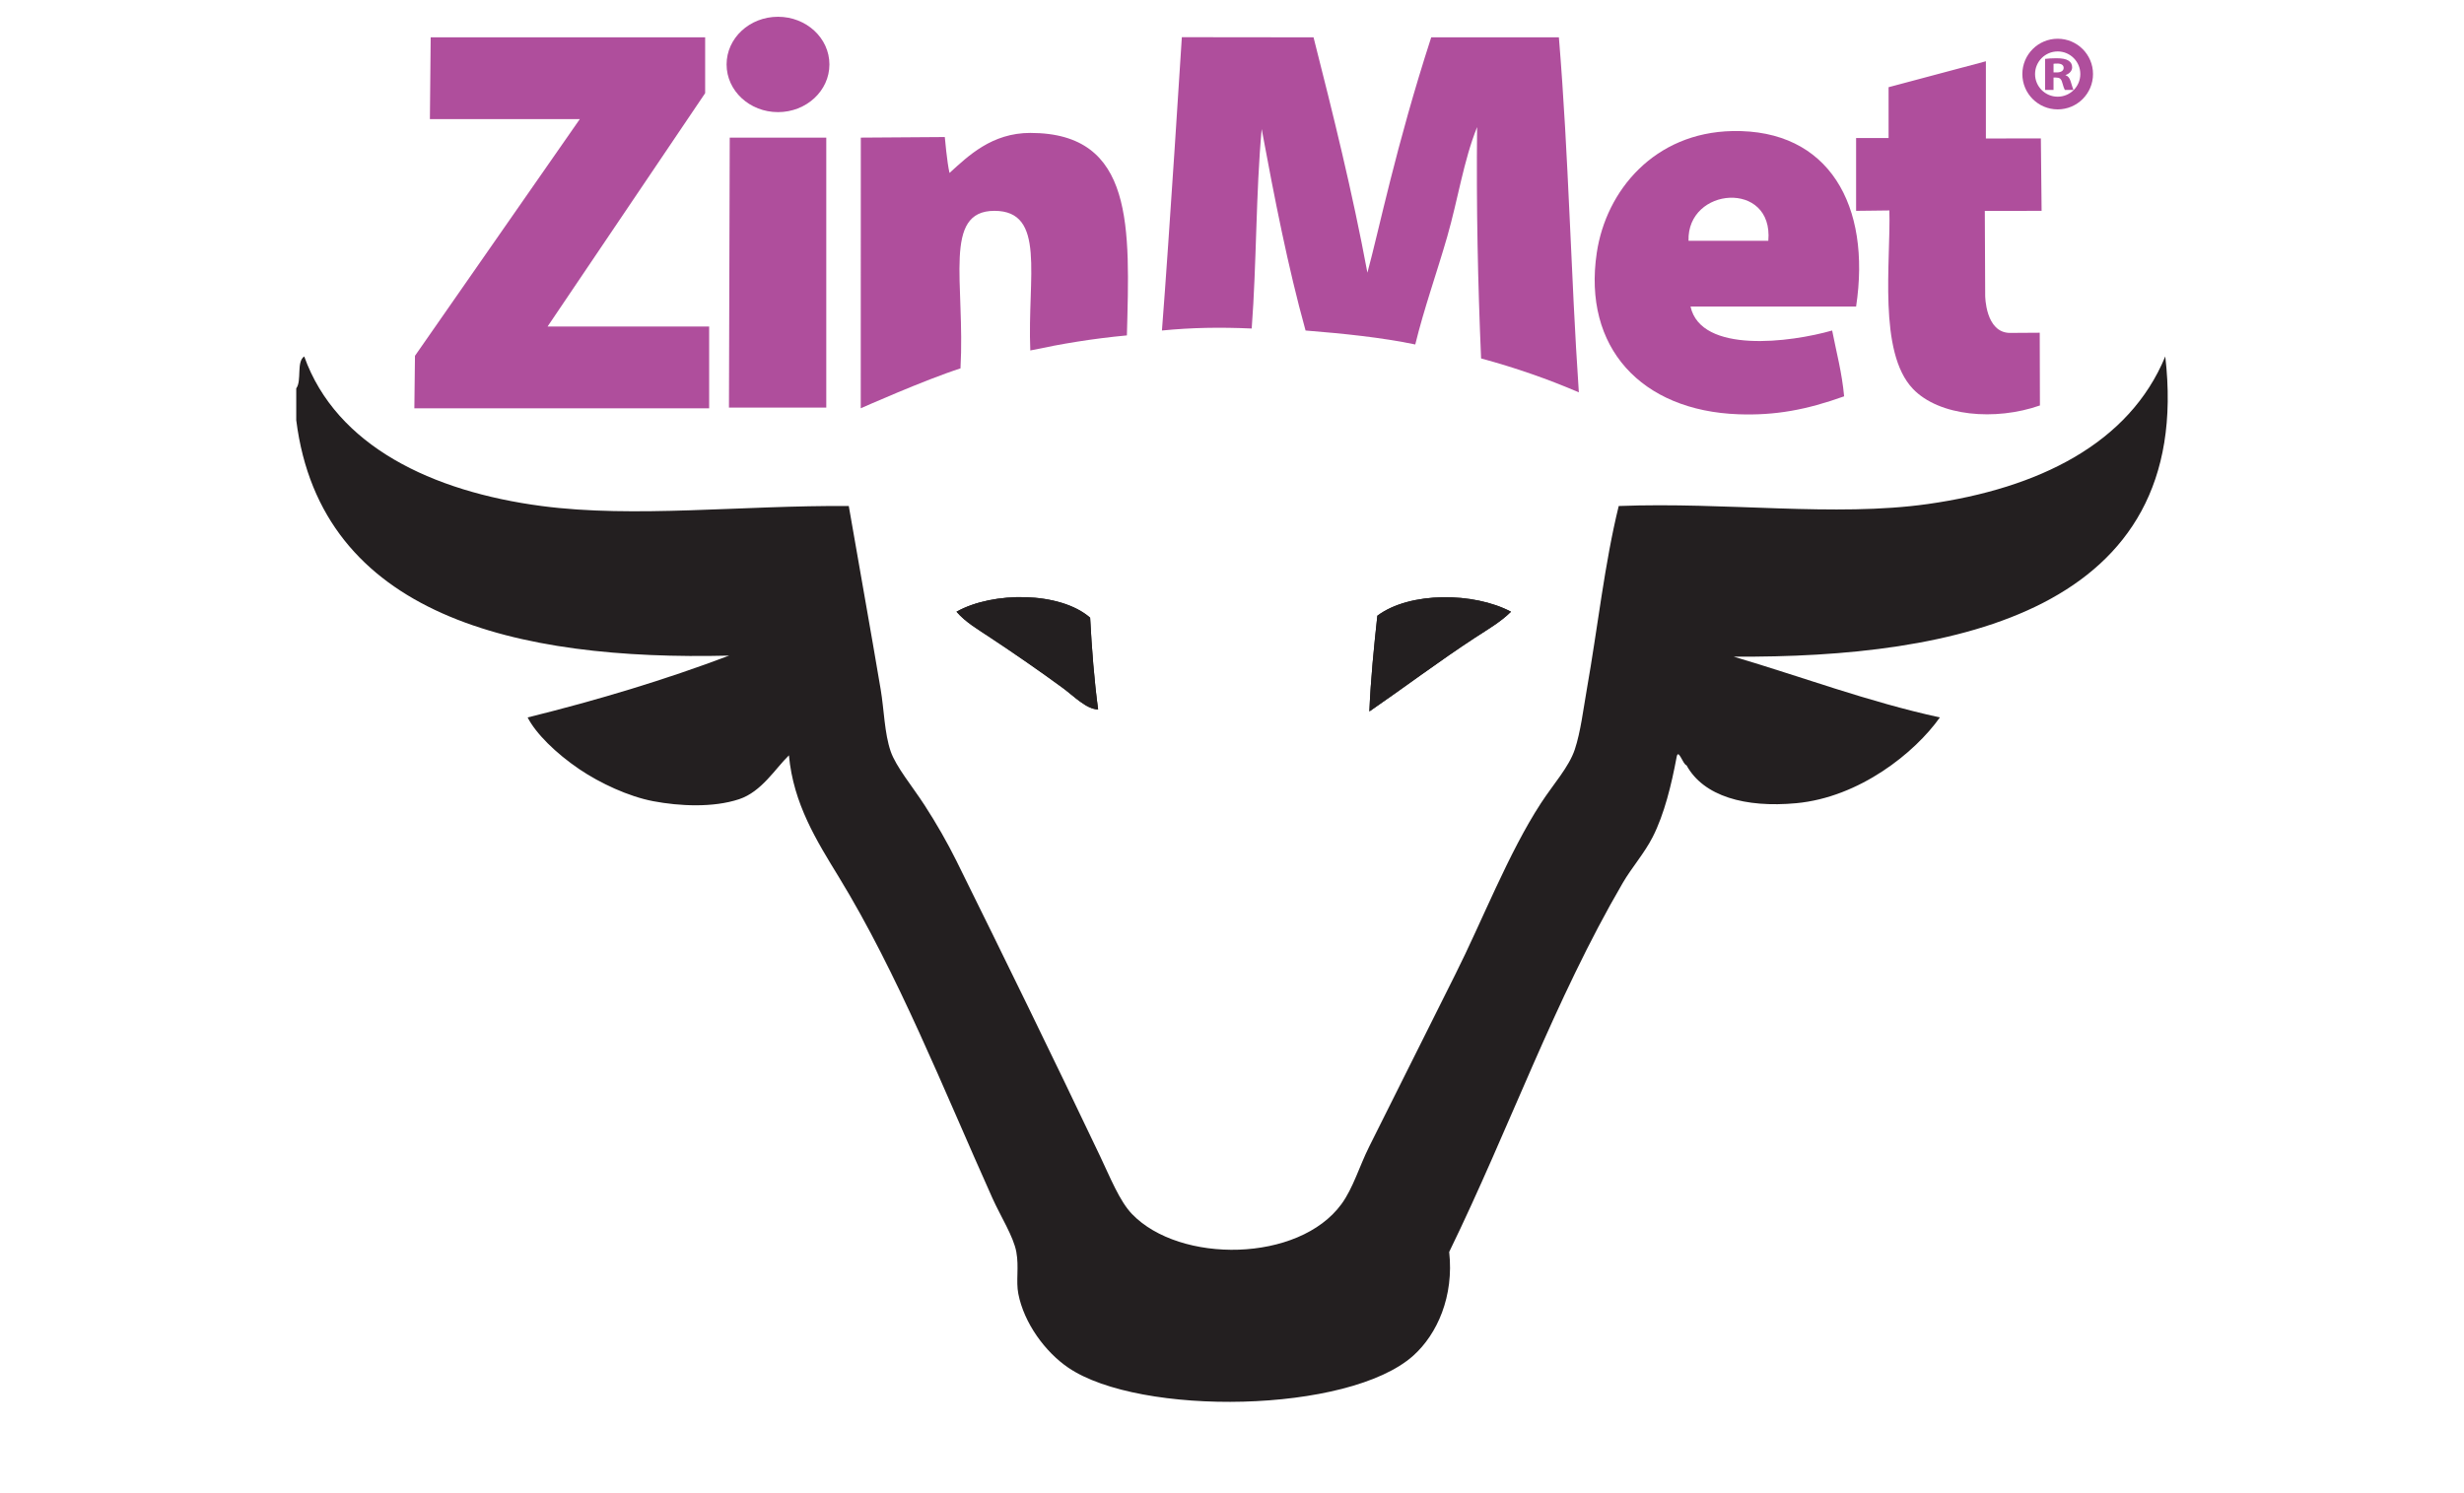 <?xml version="1.0" encoding="UTF-8"?>
<svg xmlns="http://www.w3.org/2000/svg" id="Layer_1" data-name="Layer 1" width="330" height="200" viewBox="0 0 330 200">
  <polyline points="57.681 4.999 57.575 15.952 77.655 15.952 55.577 47.659 55.494 54.688 94.976 54.688 94.976 43.735 73.336 43.735 94.44 12.478 94.44 4.999" fill="#af4e9c" stroke-width="0"></polyline>
  <path d="M158.283,4.979s-1.679,26.652-2.666,39.291c4.032-.396,7.74-.453,12.022-.267.66-8.69.549-18.152,1.336-26.716,1.717,9.235,3.499,18.408,5.877,26.983,5.105.414,10.122.92,14.692,1.87,1.177-4.826,2.883-9.588,4.276-14.425,1.453-5.048,2.192-10.183,4.006-14.694-.114,10.621.1,20.914.534,30.989,4.625,1.252,8.981,2.774,13.091,4.543-1.09-16.024-1.333-31.292-2.672-47.553h-17.098c-4.769,14.721-6.967,25.732-8.547,31.524-2.027-10.886-4.599-21.225-7.214-31.524-5.787,0-17.636-.02-17.636-.02" fill="#af4e9c" stroke-width="0"></path>
  <path d="M265.968,8.205l-13.033,3.474v6.807h-4.351v9.755c1.436,0,3.248-.053,4.456-.053.2,6.779-1.548,18.973,3.155,23.897,3.514,3.678,11.034,4.32,17.009,2.225,0-3.186-.026-9.744-.026-9.744,0,0-2.471.026-3.968.026-3.326,0-3.336-4.991-3.336-4.991l-.051-11.349,7.606-.011-.099-9.701-7.363.01" fill="#af4e9c" stroke-width="0"></path>
  <path d="M137.994,17.804c-5.16,0-8.311,3.073-10.827,5.361-.339-1.441-.631-4.809-.631-4.809l-11.249.078-.008,36.254s8.632-3.835,13.358-5.343c.632-11.462-2.416-21.104,4.541-21.104s4.397,8.8,4.808,18.701c4.185-.891,8.297-1.582,12.938-2.017.374-14.384,1.059-27.12-12.93-27.12" fill="#af4e9c" stroke-width="0"></path>
  <path d="M128.101,81.937c1.216,1.415,2.93,2.405,4.541,3.474,3.378,2.239,6.598,4.469,9.617,6.678,1.592,1.165,3.216,2.905,4.809,2.938-.525-3.928-.844-8.062-1.069-12.288-4.024-3.517-13.019-3.547-17.899-.802" fill="#231f20" stroke-width="0"></path>
  <path d="M184.468,82.471c-.452,4.178-.883,8.378-1.069,12.823,4.312-2.959,9.41-6.787,14.158-9.884,1.721-1.122,3.425-2.107,4.811-3.472-4.957-2.63-13.543-2.722-17.9.534" fill="#231f20" stroke-width="0"></path>
  <path d="M226.143,32.248h10.686c.71-8.13-10.906-7.229-10.686,0M248.583,41.064h-22.173c1.418,6.355,13.402,4.8,18.968,3.205.566,2.908,1.315,5.631,1.603,8.817-5.04,1.808-9.217,2.584-14.158,2.403-12.98-.47-20.874-8.921-18.968-21.638,1.255-8.368,7.742-16.086,18.166-16.296,12.942-.26,18.611,9.972,16.563,23.509" fill="#af4e9c" stroke-width="0"></path>
  <path d="M39.676,56.291v-4.274c.77-1.011-.01-3.572,1.069-4.274,4.292,12.011,17.162,18.11,31.791,20.035,12.47,1.642,26.778-.11,41.14,0,1.393,8.101,2.911,16.469,4.274,24.578.463,2.752.495,5.827,1.336,8.282.708,2.061,2.926,4.718,4.541,7.213,1.587,2.451,3.066,5.036,4.276,7.48,6.575,13.297,12.788,25.997,19.233,39.538,1.352,2.84,2.603,6.01,4.274,7.746,6.413,6.666,22.33,6.507,28.051-1.336,1.582-2.168,2.388-5.06,3.739-7.746,3.916-7.79,7.662-15.366,11.487-22.975,3.61-7.175,7.129-16.289,11.488-22.974,1.687-2.59,3.756-4.841,4.541-7.213.781-2.362,1.133-5.356,1.601-8.015,1.475-8.351,2.377-16.861,4.276-24.578,14.442-.559,28.94,1.498,41.407-.267,14.847-2.102,26.983-8.101,31.792-19.768,3.959,34.152-28.218,40.402-57.8,40.213,9.075,2.677,17.966,6.034,27.612,8.141-3.339,4.726-10.774,10.699-19.235,11.487-6.825.635-12.42-.922-14.694-5.076-.502-.117-1.104-2.391-1.334-1.069-.669,3.593-1.636,7.609-3.205,10.686-1.118,2.186-2.798,4.07-4.007,6.145-9.171,15.728-15.109,32.72-23.242,49.421.657,5.934-1.598,11.018-4.809,13.892-8.669,7.758-36.628,8.141-46.216,1.603-3.091-2.109-5.914-5.964-6.679-9.884-.339-1.74.108-3.557-.267-5.61-.375-2.061-2.114-4.782-3.205-7.213-6.608-14.721-12.659-30.068-20.571-43.011-2.936-4.804-6.092-9.798-6.679-16.296-1.828,1.769-3.654,4.876-6.678,5.877-3.471,1.151-7.969.934-11.488.268-3.323-.631-7.131-2.416-9.884-4.274-3.158-2.135-5.862-4.808-6.946-6.946,9.426-2.331,18.452-5.057,26.983-8.282-28.464.696-54.664-5.301-57.971-31.524" fill="#231f20" stroke-width="0"></path>
  <path d="M146,82.738c.227,4.227.543,8.362,1.069,12.289-1.593-.032-3.218-1.775-4.809-2.938-3.019-2.209-6.24-4.44-9.617-6.679-1.611-1.069-3.325-2.057-4.541-3.474,4.88-2.744,13.875-2.715,17.899.802" fill="#231f20" stroke-width="0"></path>
  <path d="M202.368,81.937c-1.384,1.366-3.087,2.351-4.808,3.474-4.75,3.096-9.848,6.924-14.16,9.884.185-4.447.617-8.644,1.068-12.824,4.359-3.255,12.945-3.162,17.9-.534" fill="#231f20" stroke-width="0"></path>
  <polyline points="97.732 18.435 110.662 18.435 110.662 54.598 97.628 54.598" fill="#af4e9c" stroke-width="0"></polyline>
  <path d="M111.083,8.632c0,3.528-3.083,6.387-6.886,6.387s-6.886-2.859-6.886-6.387,3.084-6.386,6.886-6.386,6.886,2.859,6.886,6.386" fill="#af4e9c" stroke-width="0"></path>
  <path d="M275.027,9.7h.449c.569,0,.906-.238.906-.606,0-.382-.314-.581-.838-.581-.277,0-.435.013-.517.031v1.156ZM273.895,7.888c.366-.05.908-.086,1.522-.086.748,0,1.272.093,1.632.329.307.201.471.502.471.888,0,.531-.456.899-.891,1.031v.019c.353.118.548.393.674.781.158.481.307,1.03.404,1.193h-1.169c-.075-.125-.202-.462-.345-.98-.142-.531-.359-.67-.831-.676h-.336v1.656h-1.131" fill="#af4e9c" stroke-width="0"></path>
  <path d="M279.464,9.92c0,2.143-1.739,3.881-3.881,3.881s-3.881-1.737-3.881-3.881,1.737-3.881,3.881-3.881,3.881,1.737,3.881,3.881Z" fill="none" stroke="#af4e9c" stroke-miterlimit="10" stroke-width="1.701"></path>
</svg>
